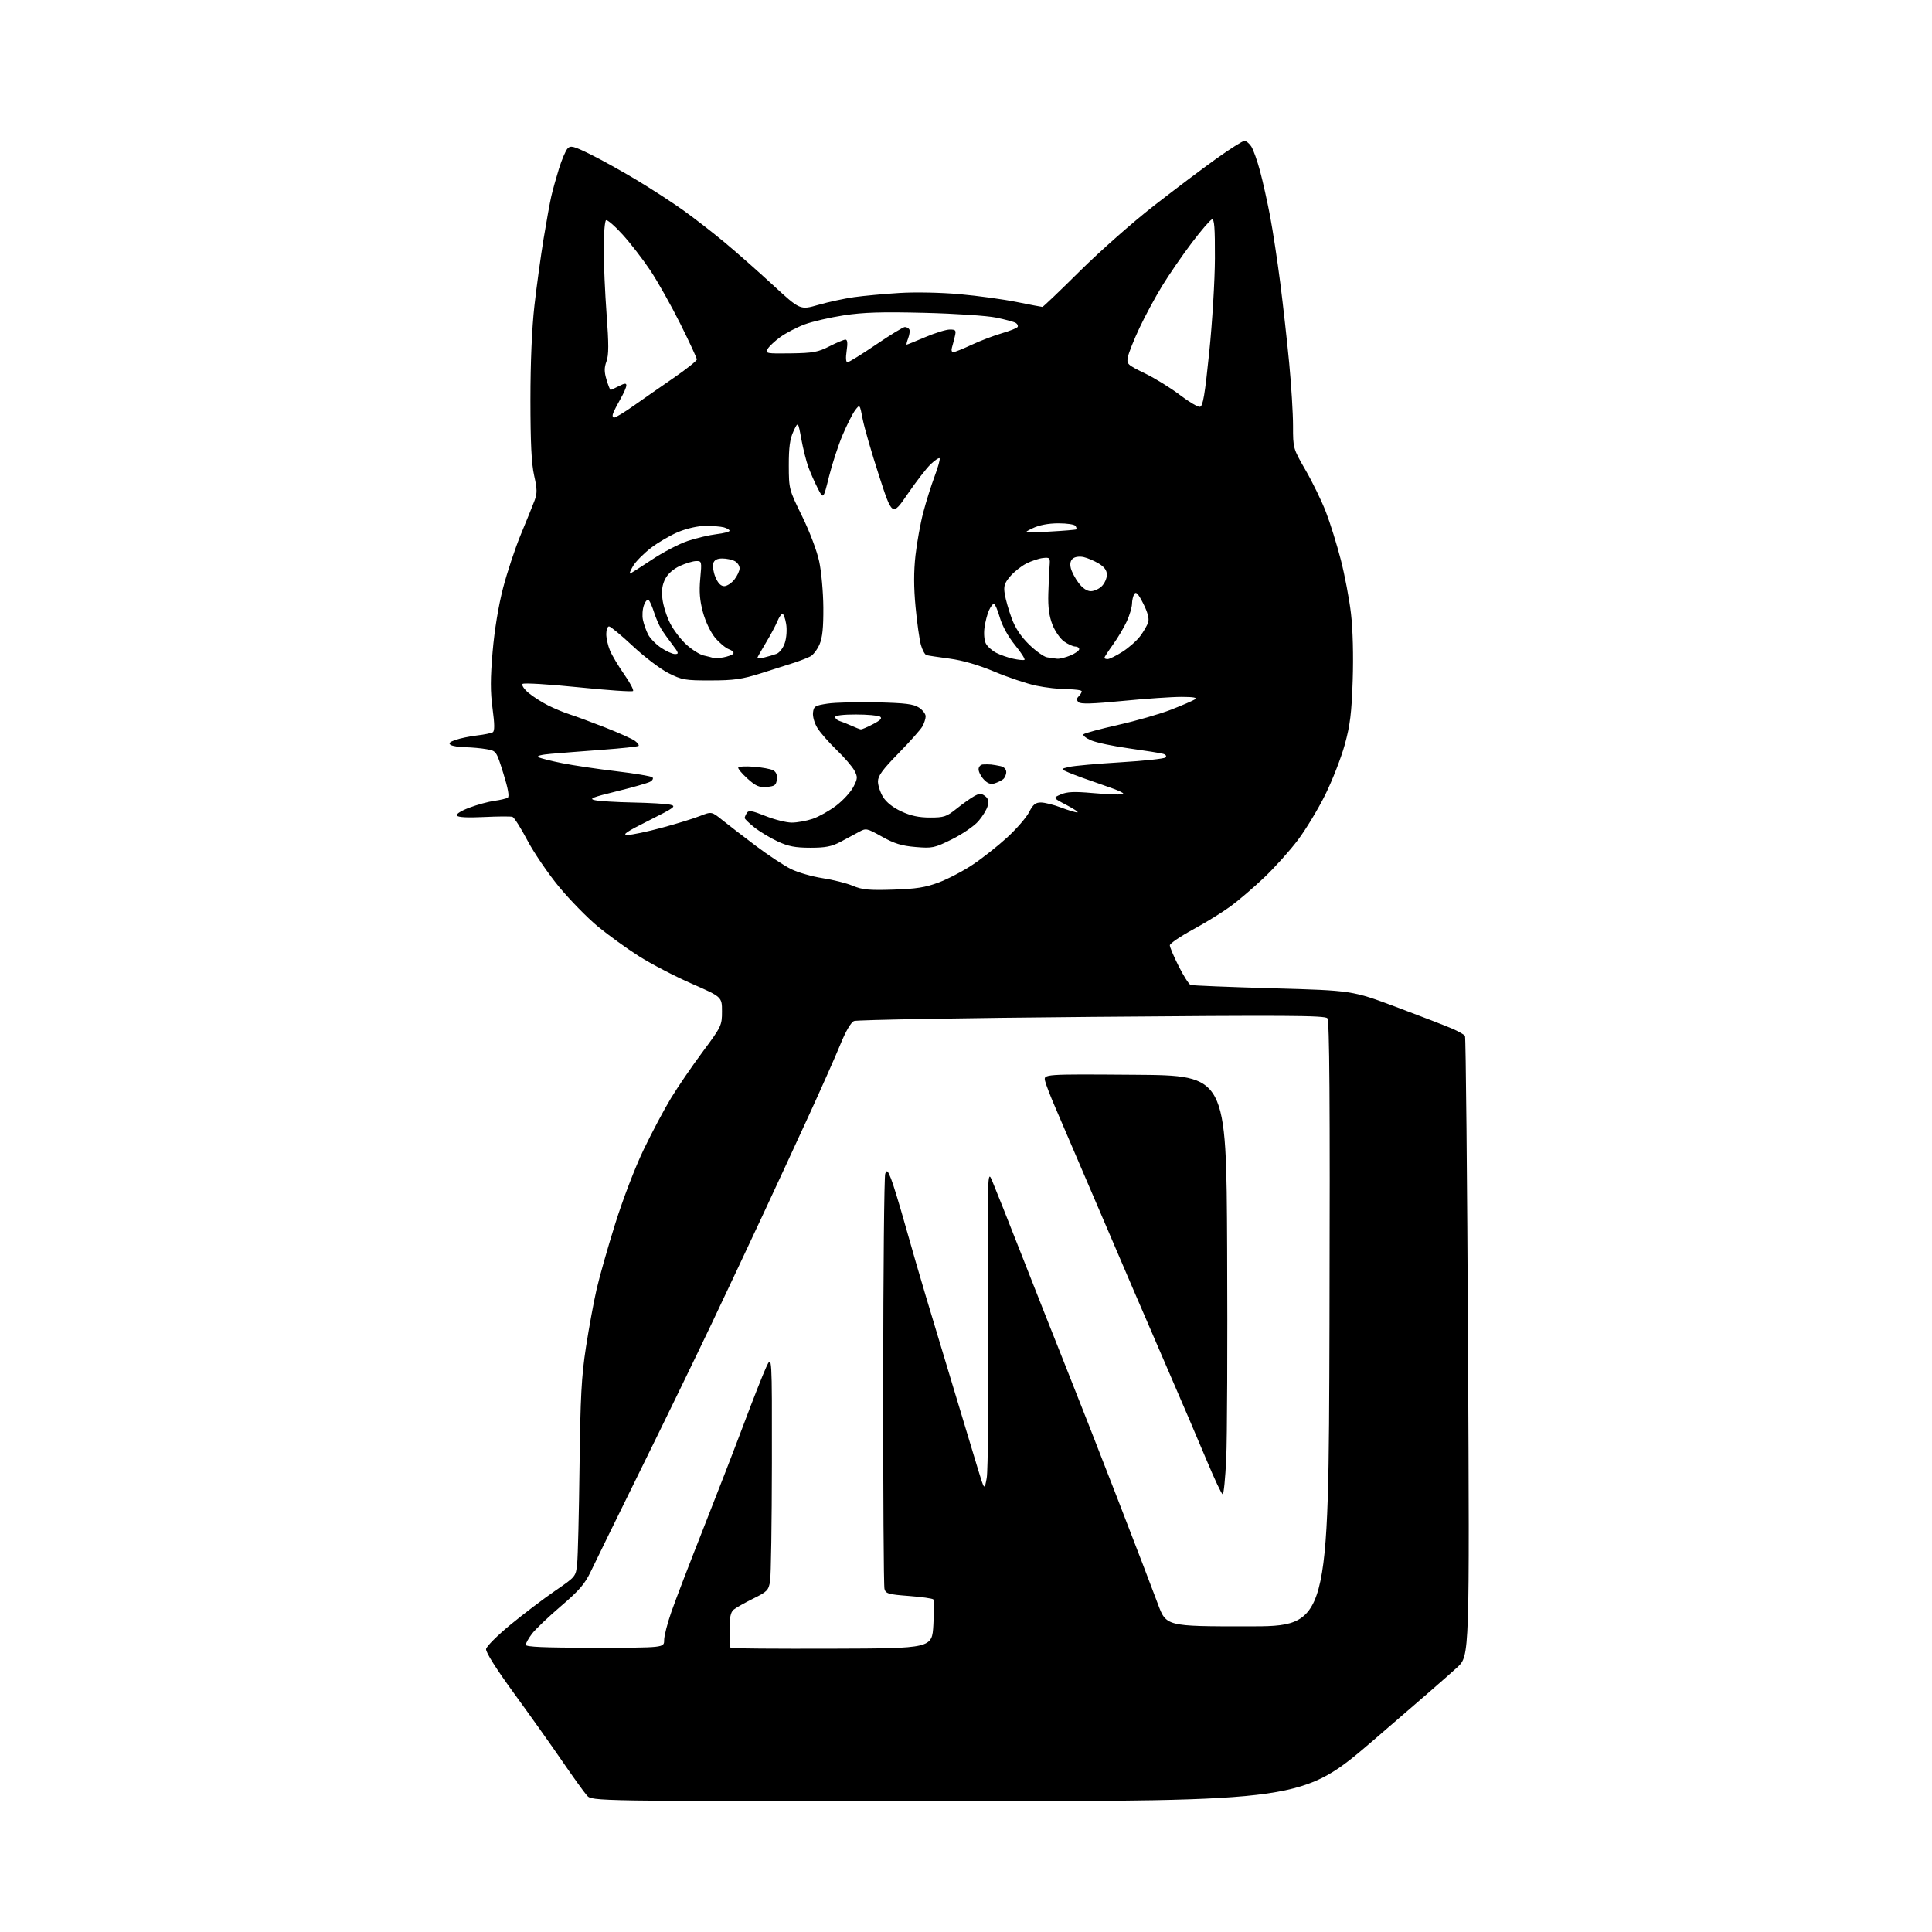 <?xml version="1.0" encoding="UTF-8" standalone="no"?>
<svg 
  version="1.1" 
  xmlns="http://www.w3.org/2000/svg" 
  xmlns:xlink="http://www.w3.org/1999/xlink" 
  xmlns:svg="http://www.w3.org/2000/svg"
  xmlns:rdf="http://www.w3.org/1999/02/22-rdf-syntax-ns#"
  xmlns:cc="http://creativecommons.org/ns#"
  xmlns:dc="http://purl.org/dc/elements/1.1/"
  viewBox="0 0 768 768"
  width="768"
  height="768"
>
<style>svg {background-color: white; }</style>"
<path stroke="none" fill="black" fill-rule="evenodd" d="M376.55,716.00C235.35,716.00 235.35,716.00 233.33,713.75C232.22,712.51 227.77,706.33 223.43,700.00C219.09,693.67 210.45,681.52 204.24,673.00C197.24,663.40 193.04,656.75 193.22,655.53C193.37,654.45 197.78,650.06 203.00,645.77C208.22,641.48 216.19,635.44 220.70,632.34C228.89,626.72 228.89,626.71 229.43,621.61C229.72,618.80 230.15,601.42 230.37,583.00C230.71,555.14 231.14,547.14 232.93,535.50C234.12,527.80 236.02,517.45 237.16,512.50C238.29,507.55 241.63,495.80 244.58,486.39C247.64,476.62 252.50,463.95 255.91,456.89C259.19,450.07 264.07,440.89 266.75,436.48C269.44,432.07 275.09,423.80 279.32,418.11C286.80,408.04 287.00,407.61 287.00,402.03C287.00,396.30 287.00,396.30 274.94,391.01C268.30,388.11 258.88,383.20 254.01,380.12C249.14,377.03 241.76,371.69 237.61,368.26C233.46,364.83 226.53,357.74 222.20,352.50C217.88,347.26 212.22,338.96 209.64,334.06C207.06,329.16 204.39,324.95 203.72,324.72C203.05,324.48 197.95,324.51 192.39,324.78C185.83,325.10 182.06,324.90 181.63,324.21C181.24,323.58 183.27,322.30 186.63,321.04C189.74,319.87 194.19,318.66 196.53,318.34C198.86,318.02 201.25,317.46 201.83,317.10C202.54,316.66 201.97,313.46 200.10,307.47C197.30,298.50 197.30,298.50 193.40,297.81C191.26,297.43 187.47,297.08 185.00,297.04C182.53,297.00 179.89,296.59 179.15,296.12C178.17,295.49 178.70,294.95 181.09,294.12C182.90,293.49 186.72,292.70 189.58,292.36C192.44,292.03 195.28,291.45 195.88,291.08C196.66,290.59 196.64,287.95 195.80,281.68C194.90,275.00 194.91,269.70 195.82,259.07C196.56,250.44 198.13,240.86 199.97,233.76C201.60,227.48 204.79,217.88 207.05,212.42C209.32,206.96 211.76,200.93 212.48,199.00C213.58,196.07 213.55,194.44 212.32,189.00C211.26,184.29 210.86,176.02 210.85,159.00C210.85,144.05 211.43,130.41 212.44,121.50C213.31,113.80 214.95,101.88 216.07,95.00C217.20,88.12 218.58,80.47 219.15,78.00C219.72,75.53 221.10,70.58 222.21,67.00C223.33,63.42 224.86,59.84 225.62,59.03C226.83,57.75 227.98,58.05 234.75,61.38C239.01,63.48 247.29,68.08 253.15,71.60C259.01,75.13 267.33,80.53 271.65,83.62C275.97,86.71 283.32,92.42 288.00,96.31C292.68,100.20 301.35,107.86 307.28,113.33C318.06,123.27 318.06,123.27 325.28,121.19C329.25,120.05 335.65,118.67 339.50,118.12C343.35,117.58 351.45,116.83 357.50,116.46C363.83,116.07 374.02,116.27 381.50,116.94C388.65,117.58 398.85,118.98 404.16,120.05C409.47,121.12 414.06,122.00 414.37,122.00C414.67,122.00 421.38,115.59 429.28,107.75C437.18,99.91 450.36,88.27 458.57,81.87C466.78,75.47 477.98,67.04 483.45,63.12C488.93,59.20 493.98,56.00 494.68,56.00C495.38,56.00 496.61,57.01 497.42,58.25C498.22,59.49 499.79,63.88 500.89,68.00C502.00,72.12 503.80,80.23 504.90,86.01C505.99,91.79 507.81,103.72 508.93,112.51C510.05,121.30 511.65,135.66 512.48,144.41C513.32,153.16 514.00,164.35 514.00,169.28C514.00,178.22 514.01,178.27 519.01,186.93C521.77,191.71 525.41,199.19 527.09,203.56C528.78,207.93 531.43,216.45 532.99,222.50C534.55,228.55 536.38,238.19 537.04,243.92C537.78,250.26 538.04,260.64 537.72,270.42C537.28,283.54 536.70,288.25 534.57,296.00C533.13,301.23 529.64,310.18 526.82,315.90C523.99,321.62 519.08,329.75 515.91,333.95C512.74,338.16 506.73,344.85 502.55,348.82C498.37,352.79 492.36,357.94 489.18,360.27C486.01,362.60 479.28,366.75 474.23,369.50C469.18,372.25 465.04,375.07 465.02,375.77C465.01,376.48 466.59,380.21 468.54,384.07C470.48,387.93 472.62,391.29 473.29,391.53C473.95,391.77 488.68,392.37 506.00,392.86C537.50,393.74 537.50,393.74 555.00,400.29C564.62,403.90 574.59,407.74 577.14,408.84C579.69,409.94 582.04,411.26 582.36,411.78C582.69,412.30 583.23,467.95 583.57,535.46C584.18,658.19 584.18,658.19 579.34,662.74C576.68,665.24 561.73,678.24 546.12,691.64C517.75,716.00 517.75,716.00 376.55,716.00zM330.67,655.38C370.50,655.26 370.50,655.26 371.03,645.88C371.32,640.72 371.32,636.19 371.03,635.80C370.74,635.42 366.37,634.80 361.33,634.42C353.14,633.80 352.10,633.50 351.59,631.61C351.28,630.45 351.05,593.27 351.08,549.00C351.12,504.73 351.48,467.64 351.89,466.58C352.53,464.95 352.88,465.25 354.21,468.58C355.08,470.74 357.67,479.25 359.98,487.50C362.30,495.75 365.95,508.35 368.10,515.50C370.26,522.65 375.20,539.08 379.09,552.00C382.99,564.92 387.33,579.33 388.75,584.00C391.34,592.50 391.34,592.50 392.24,587.50C392.74,584.75 393.00,556.05 392.82,523.72C392.51,465.97 392.53,465.02 394.33,469.22C395.34,471.58 400.58,484.75 405.97,498.50C411.36,512.25 419.36,532.50 423.75,543.50C428.15,554.50 437.41,578.12 444.33,596.00C451.26,613.88 458.41,632.55 460.24,637.50C463.56,646.50 463.56,646.50 495.86,646.50C528.17,646.50 528.17,646.50 528.49,526.31C528.73,436.56 528.51,405.78 527.65,404.77C526.69,403.64 511.22,403.55 434.00,404.22C383.12,404.66 340.60,405.40 339.50,405.87C338.25,406.41 336.22,409.86 334.08,415.12C332.20,419.73 326.64,432.27 321.72,443.00C316.80,453.73 308.37,471.95 302.98,483.50C297.59,495.05 288.47,514.40 282.73,526.50C276.98,538.60 264.52,564.25 255.03,583.50C245.55,602.75 236.47,621.26 234.87,624.64C232.51,629.62 230.25,632.24 222.97,638.47C218.02,642.70 212.86,647.63 211.49,649.42C210.12,651.22 209.00,653.21 209.00,653.84C209.00,654.69 216.36,655.00 236.50,655.00C264.00,655.00 264.00,655.00 264.00,652.00C264.00,650.35 265.29,645.28 266.88,640.75C268.46,636.21 274.11,621.48 279.44,608.00C284.77,594.52 292.09,575.62 295.70,566.00C299.31,556.38 303.30,546.25 304.57,543.50C306.89,538.50 306.89,538.50 306.84,581.50C306.81,605.15 306.49,626.29 306.13,628.49C305.52,632.17 305.00,632.71 299.37,635.49C296.01,637.14 292.53,639.12 291.63,639.87C290.42,640.89 290.00,642.97 290.00,647.96C290.00,651.65 290.19,654.85 290.42,655.08C290.65,655.31 308.76,655.45 330.67,655.38zM486.04,594.00C485.63,594.00 482.81,588.04 479.77,580.75C476.73,573.46 469.08,555.58 462.75,541.00C456.43,526.42 444.92,499.65 437.18,481.50C429.43,463.35 421.52,444.90 419.61,440.50C417.69,436.10 415.82,431.26 415.45,429.74C414.78,426.97 414.78,426.97 451.14,427.24C487.50,427.50 487.50,427.50 487.81,496.50C487.98,534.45 487.82,571.91 487.45,579.75C487.09,587.59 486.45,594.00 486.04,594.00zM355.00,353.65C364.15,353.36 367.85,352.78 373.09,350.82C376.72,349.47 382.81,346.29 386.62,343.75C390.44,341.22 396.60,336.35 400.33,332.94C404.05,329.53 407.98,325.00 409.07,322.87C410.63,319.80 411.61,319.00 413.77,319.00C415.27,319.00 418.87,319.90 421.76,321.00C424.65,322.10 427.58,322.98 428.26,322.95C428.94,322.93 427.02,321.61 424.00,320.03C418.50,317.16 418.50,317.16 421.71,315.79C424.19,314.73 427.07,314.60 434.21,315.24C439.32,315.69 444.62,315.93 446.00,315.77C447.70,315.57 445.31,314.39 438.50,312.08C433.00,310.21 426.93,308.00 425.00,307.17C421.50,305.67 421.50,305.67 425.00,304.86C426.93,304.41 436.13,303.59 445.45,303.02C454.77,302.46 462.80,301.60 463.30,301.10C463.84,300.56 463.45,299.98 462.35,299.66C461.33,299.36 455.32,298.40 449.00,297.52C442.68,296.65 435.80,295.20 433.72,294.30C431.64,293.40 430.29,292.31 430.73,291.87C431.17,291.43 437.37,289.76 444.51,288.15C451.66,286.54 461.10,283.82 465.50,282.11C469.90,280.39 474.18,278.55 475.00,278.01C476.06,277.32 474.50,277.03 469.69,277.02C465.94,277.01 455.44,277.73 446.36,278.62C434.18,279.81 429.54,279.94 428.72,279.12C427.89,278.29 427.92,277.68 428.80,276.80C429.46,276.14 430.00,275.24 430.00,274.80C430.00,274.36 427.41,273.99 424.25,273.98C421.09,273.97 415.50,273.33 411.83,272.55C408.16,271.77 400.74,269.28 395.33,267.01C388.91,264.32 382.72,262.52 377.50,261.82C373.10,261.24 368.97,260.61 368.31,260.43C367.66,260.26 366.65,258.40 366.06,256.31C365.48,254.21 364.53,247.44 363.95,241.26C363.21,233.44 363.20,227.19 363.92,220.76C364.49,215.67 365.88,207.99 367.01,203.70C368.13,199.42 370.17,192.94 371.54,189.30C372.91,185.67 373.79,182.46 373.50,182.17C373.21,181.88 371.61,182.96 369.93,184.56C368.26,186.17 364.14,191.49 360.79,196.39C354.68,205.30 354.68,205.30 349.37,188.90C346.44,179.88 343.54,169.83 342.92,166.57C341.78,160.64 341.78,160.64 339.94,163.07C338.92,164.41 336.66,168.88 334.92,173.00C333.18,177.12 330.76,184.55 329.53,189.50C327.31,198.50 327.31,198.50 325.06,194.10C323.82,191.68 322.13,187.85 321.31,185.60C320.49,183.34 319.24,178.35 318.53,174.50C317.25,167.50 317.25,167.50 315.39,171.50C313.99,174.52 313.55,177.82 313.56,185.00C313.59,194.42 313.64,194.60 318.83,205.16C321.82,211.25 324.75,218.98 325.64,223.16C326.51,227.20 327.25,235.45 327.29,241.50C327.34,249.51 326.93,253.50 325.77,256.17C324.89,258.19 323.28,260.31 322.20,260.89C321.12,261.47 318.27,262.59 315.87,263.38C313.47,264.17 307.45,266.09 302.50,267.64C294.93,270.02 291.75,270.47 282.50,270.48C272.29,270.50 271.08,270.29 265.69,267.56C262.49,265.94 256.12,261.10 251.54,256.81C246.95,252.51 242.70,249.00 242.10,249.00C241.49,249.00 241.00,250.36 241.00,252.03C241.00,253.70 241.66,256.65 242.47,258.58C243.28,260.51 245.82,264.78 248.12,268.06C250.42,271.34 252.01,274.33 251.64,274.69C251.27,275.06 241.43,274.38 229.78,273.19C218.09,271.99 208.20,271.40 207.73,271.87C207.26,272.34 208.32,273.93 210.08,275.42C211.84,276.90 215.36,279.15 217.89,280.42C220.43,281.69 224.30,283.29 226.50,283.99C228.70,284.68 235.00,287.01 240.50,289.16C246.00,291.32 251.37,293.73 252.43,294.53C253.49,295.33 254.12,296.21 253.83,296.50C253.55,296.79 247.06,297.49 239.41,298.05C231.76,298.62 222.60,299.34 219.05,299.65C215.07,299.99 213.16,300.50 214.05,301.00C214.85,301.43 219.10,302.51 223.50,303.38C227.90,304.26 237.57,305.70 245.00,306.58C252.43,307.46 258.89,308.55 259.36,309.00C259.83,309.45 259.38,310.26 258.36,310.79C257.34,311.33 251.32,313.04 245.00,314.59C235.33,316.96 233.98,317.52 236.50,318.09C238.15,318.46 244.90,318.87 251.50,319.00C258.10,319.13 264.79,319.52 266.37,319.87C268.99,320.45 268.25,321.00 257.87,326.20C248.93,330.68 247.14,331.90 249.50,331.90C251.15,331.90 257.23,330.63 263.00,329.07C268.77,327.52 275.61,325.42 278.19,324.40C282.87,322.56 282.87,322.56 287.18,326.03C289.56,327.94 295.55,332.55 300.50,336.28C305.45,340.01 311.75,344.16 314.50,345.50C317.25,346.85 322.88,348.46 327.00,349.09C331.12,349.72 336.52,351.08 339.00,352.12C342.75,353.70 345.41,353.95 355.00,353.65zM322.08,336.99C316.11,336.98 313.36,336.45 309.13,334.48C306.18,333.11 302.02,330.60 299.88,328.91C297.75,327.22 296.01,325.53 296.02,325.17C296.02,324.80 296.42,323.89 296.90,323.13C297.60,322.02 298.95,322.24 304.30,324.38C307.90,325.82 312.60,327.00 314.74,327.00C316.89,327.00 320.64,326.32 323.07,325.49C325.51,324.66 329.71,322.30 332.42,320.24C335.12,318.18 338.18,314.84 339.23,312.82C340.95,309.48 340.99,308.88 339.64,306.32C338.82,304.77 335.65,301.08 332.58,298.13C329.52,295.17 326.08,291.25 324.94,289.40C323.77,287.52 323.00,284.83 323.18,283.28C323.47,280.76 323.98,280.45 329.00,279.69C332.02,279.24 340.83,279.01 348.56,279.19C359.92,279.46 363.13,279.86 365.31,281.28C366.79,282.25 367.98,283.82 367.96,284.77C367.95,285.72 367.36,287.52 366.67,288.76C365.98,290.00 361.72,294.79 357.21,299.40C350.80,305.95 349.00,308.42 349.00,310.64C349.01,312.22 349.91,314.99 351.02,316.80C352.30,318.90 354.95,321.00 358.27,322.54C362.02,324.29 365.25,324.98 369.67,324.99C375.22,325.00 376.28,324.65 380.17,321.53C382.55,319.62 385.68,317.39 387.12,316.57C389.29,315.34 390.04,315.31 391.51,316.39C392.81,317.33 393.11,318.41 392.63,320.33C392.27,321.78 390.58,324.54 388.89,326.48C387.19,328.41 382.48,331.63 378.41,333.64C371.42,337.10 370.65,337.26 363.95,336.70C358.43,336.24 355.51,335.34 350.62,332.60C344.54,329.20 344.27,329.15 341.43,330.72C339.82,331.61 336.51,333.38 334.08,334.67C330.57,336.52 328.10,337.00 322.08,336.99zM304.82,312.81C301.75,313.06 300.45,312.50 297.07,309.45C294.84,307.43 293.22,305.46 293.47,305.06C293.71,304.66 296.52,304.54 299.71,304.79C302.89,305.04 306.31,305.67 307.31,306.19C308.52,306.82 309.02,308.02 308.81,309.82C308.54,312.12 307.98,312.54 304.82,312.81zM395.33,311.42C393.79,311.89 392.56,311.44 391.08,309.85C389.94,308.63 389.00,306.81 389.00,305.81C389.00,304.80 389.77,303.95 390.75,303.88C391.71,303.82 393.18,303.83 394.00,303.91C394.82,303.99 396.51,304.28 397.75,304.55C399.10,304.84 400.00,305.78 400.00,306.90C400.00,307.92 399.44,309.21 398.75,309.76C398.06,310.31 396.52,311.05 395.33,311.42zM342.22,289.94C342.61,289.97 344.79,289.04 347.05,287.86C350.02,286.31 350.79,285.48 349.83,284.87C349.10,284.41 344.79,284.02 340.25,284.02C335.24,284.01 332.00,284.40 332.00,285.03C332.00,285.60 332.79,286.31 333.75,286.61C334.71,286.90 336.85,287.76 338.50,288.51C340.15,289.26 341.82,289.90 342.22,289.94zM407.23,262.30C407.62,262.09 405.95,259.45 403.50,256.45C400.78,253.10 398.43,248.86 397.45,245.49C396.58,242.47 395.51,240.00 395.09,240.00C394.67,240.00 393.78,241.18 393.12,242.63C392.47,244.07 391.67,247.15 391.35,249.48C391.02,251.90 391.26,254.61 391.91,255.84C392.54,257.02 394.38,258.66 396.00,259.50C397.61,260.33 400.64,261.39 402.72,261.85C404.80,262.31 406.83,262.51 407.23,262.30zM287.50,261.33C289.15,261.03 290.91,260.40 291.41,259.93C291.94,259.43 291.27,258.67 289.80,258.11C288.41,257.59 285.89,255.48 284.21,253.44C282.45,251.30 280.42,247.03 279.43,243.37C278.16,238.68 277.88,235.20 278.36,230.01C279.00,223.20 278.95,223.00 276.76,223.02C275.52,223.03 272.62,223.90 270.32,224.94C267.69,226.14 265.51,228.05 264.45,230.10C263.25,232.43 262.92,234.71 263.33,238.10C263.63,240.71 265.00,245.05 266.37,247.74C267.73,250.43 270.67,254.27 272.90,256.29C275.13,258.30 278.20,260.23 279.72,260.56C281.25,260.90 282.95,261.33 283.50,261.52C284.05,261.71 285.85,261.62 287.50,261.33zM303.75,261.37C305.26,261.01 307.47,260.35 308.65,259.92C309.89,259.46 311.31,257.60 311.99,255.54C312.67,253.47 312.88,250.27 312.50,247.98C312.13,245.79 311.47,244.00 311.03,244.00C310.60,244.00 309.68,245.36 308.99,247.03C308.30,248.70 306.22,252.58 304.37,255.65C302.51,258.73 301.00,261.42 301.00,261.64C301.00,261.86 302.24,261.74 303.75,261.37zM420.28,261.86C421.26,261.94 423.62,261.35 425.53,260.55C427.44,259.75 429.00,258.63 429.00,258.05C429.00,257.47 428.28,257.00 427.40,257.00C426.53,257.00 424.54,256.09 422.98,254.99C421.43,253.88 419.33,250.84 418.33,248.24C417.04,244.89 416.56,241.30 416.72,236.00C416.84,231.88 417.06,226.93 417.22,225.00C417.49,221.68 417.35,221.52 414.59,221.81C412.98,221.99 410.00,222.98 407.96,224.02C405.92,225.06 403.03,227.37 401.53,229.15C399.25,231.86 398.90,233.00 399.41,236.18C399.75,238.27 400.97,242.57 402.14,245.74C403.58,249.65 405.80,253.00 409.04,256.17C411.67,258.74 414.88,261.04 416.16,261.28C417.45,261.53 419.30,261.79 420.28,261.86zM440.30,262.00C441.02,262.00 443.66,260.70 446.17,259.11C448.68,257.51 451.87,254.70 453.25,252.86C454.64,251.01 456.07,248.52 456.43,247.31C456.87,245.87 456.19,243.33 454.45,239.91C452.48,236.01 451.58,235.05 450.92,236.10C450.43,236.87 450.01,238.62 449.99,240.00C449.97,241.38 449.05,244.49 447.95,246.92C446.85,249.34 444.39,253.51 442.47,256.17C440.56,258.83 439.00,261.23 439.00,261.50C439.00,261.78 439.59,262.00 440.30,262.00zM268.32,260.00C269.94,260.00 269.81,259.53 267.29,256.25C265.70,254.19 263.71,251.38 262.85,250.00C262.00,248.62 260.73,245.70 260.03,243.50C259.33,241.30 258.38,239.09 257.92,238.59C257.43,238.06 256.61,238.88 256.00,240.51C255.40,242.07 255.22,244.73 255.58,246.42C255.94,248.12 256.87,250.72 257.63,252.22C258.40,253.72 260.70,256.08 262.74,257.47C264.79,258.86 267.30,260.00 268.32,260.00zM433.62,235.00C434.93,235.00 436.90,234.10 438.00,233.00C439.10,231.90 440.00,229.87 440.00,228.49C440.00,226.73 439.03,225.38 436.79,224.02C435.03,222.95 432.31,221.79 430.75,221.44C429.10,221.08 427.31,221.33 426.47,222.03C425.51,222.82 425.24,224.12 425.67,225.86C426.03,227.31 427.42,229.96 428.78,231.75C430.34,233.82 432.10,235.00 433.62,235.00zM287.88,233.00C288.96,233.00 290.79,231.81 291.93,230.37C293.07,228.92 294.00,226.91 294.00,225.90C294.00,224.89 293.13,223.60 292.07,223.04C291.00,222.47 288.78,222.00 287.13,222.00C285.05,222.00 283.95,222.59 283.52,223.93C283.19,224.99 283.58,227.46 284.40,229.43C285.40,231.82 286.55,233.00 287.88,233.00zM250.38,228.00C250.65,228.00 254.53,225.55 259.00,222.56C263.47,219.57 269.95,216.18 273.40,215.03C276.85,213.88 282.00,212.67 284.84,212.33C287.68,212.00 290.00,211.39 290.00,210.98C290.00,210.57 288.99,209.96 287.75,209.63C286.51,209.30 283.25,209.03 280.50,209.04C277.55,209.04 273.14,210.02 269.72,211.42C266.55,212.73 261.60,215.61 258.72,217.83C255.85,220.05 252.69,223.25 251.69,224.93C250.70,226.62 250.11,228.00 250.38,228.00zM417.00,211.32C422.77,211.00 427.66,210.60 427.85,210.43C428.04,210.27 427.90,209.65 427.54,209.07C427.18,208.48 424.10,208.01 420.69,208.03C416.68,208.04 413.09,208.73 410.50,209.98C406.50,211.91 406.50,211.91 417.00,211.32zM244.14,166.00C244.74,166.00 248.21,163.89 251.86,161.31C255.51,158.73 262.66,153.75 267.75,150.25C272.84,146.75 277.00,143.43 277.00,142.88C277.00,142.32 274.04,135.94 270.42,128.68C266.80,121.43 261.44,111.90 258.51,107.50C255.58,103.10 250.62,96.69 247.50,93.25C244.38,89.81 241.41,87.24 240.91,87.55C240.41,87.86 240.00,92.93 239.99,98.81C239.99,104.69 240.50,116.44 241.13,124.92C242.02,136.77 242.01,141.10 241.09,143.63C240.16,146.19 240.17,147.83 241.11,150.96C241.77,153.18 242.49,155.00 242.71,155.00C242.92,155.00 244.43,154.31 246.05,153.47C248.31,152.31 249.00,152.25 248.99,153.22C248.98,153.93 247.95,156.30 246.69,158.50C245.43,160.70 244.10,163.29 243.73,164.25C243.35,165.25 243.53,166.00 244.14,166.00zM476.99,161.72C478.19,161.52 478.94,157.11 480.69,139.99C481.91,128.14 482.92,111.40 482.95,102.67C482.99,90.44 482.72,86.92 481.75,87.22C481.06,87.43 477.45,91.63 473.73,96.55C470.00,101.47 464.69,109.21 461.92,113.73C459.15,118.26 455.11,125.76 452.94,130.40C450.76,135.03 448.71,140.18 448.38,141.83C447.80,144.73 448.03,144.96 455.14,148.43C459.19,150.40 465.43,154.26 469.00,156.99C472.57,159.72 476.17,161.85 476.99,161.72zM336.90,144.00C337.46,144.00 342.55,140.85 348.21,137.00C353.87,133.15 359.04,130.00 359.69,130.00C360.35,130.00 361.14,130.41 361.45,130.92C361.76,131.42 361.57,132.99 361.03,134.42C360.49,135.84 360.22,137.00 360.42,137.00C360.62,137.00 363.96,135.65 367.84,134.00C371.72,132.35 376.09,131.00 377.55,131.00C379.95,131.00 380.15,131.27 379.56,133.75C379.20,135.26 378.67,137.29 378.39,138.25C378.10,139.21 378.34,140.00 378.91,140.00C379.49,140.00 382.78,138.68 386.23,137.07C389.68,135.46 395.09,133.39 398.25,132.48C401.41,131.56 404.23,130.44 404.51,129.98C404.80,129.52 404.47,128.79 403.79,128.37C403.11,127.95 399.61,127.00 396.02,126.26C392.41,125.51 379.69,124.66 367.50,124.36C350.45,123.93 343.23,124.16 335.43,125.35C329.89,126.20 322.85,127.83 319.78,128.98C316.72,130.13 312.39,132.39 310.16,134.00C307.93,135.62 305.66,137.76 305.12,138.77C304.20,140.50 304.73,140.60 314.32,140.47C323.21,140.34 325.16,139.99 329.72,137.66C332.59,136.20 335.45,135.00 336.08,135.00C336.87,135.00 337.02,136.39 336.55,139.50C336.13,142.33 336.26,144.00 336.90,144.00z" />

</svg>